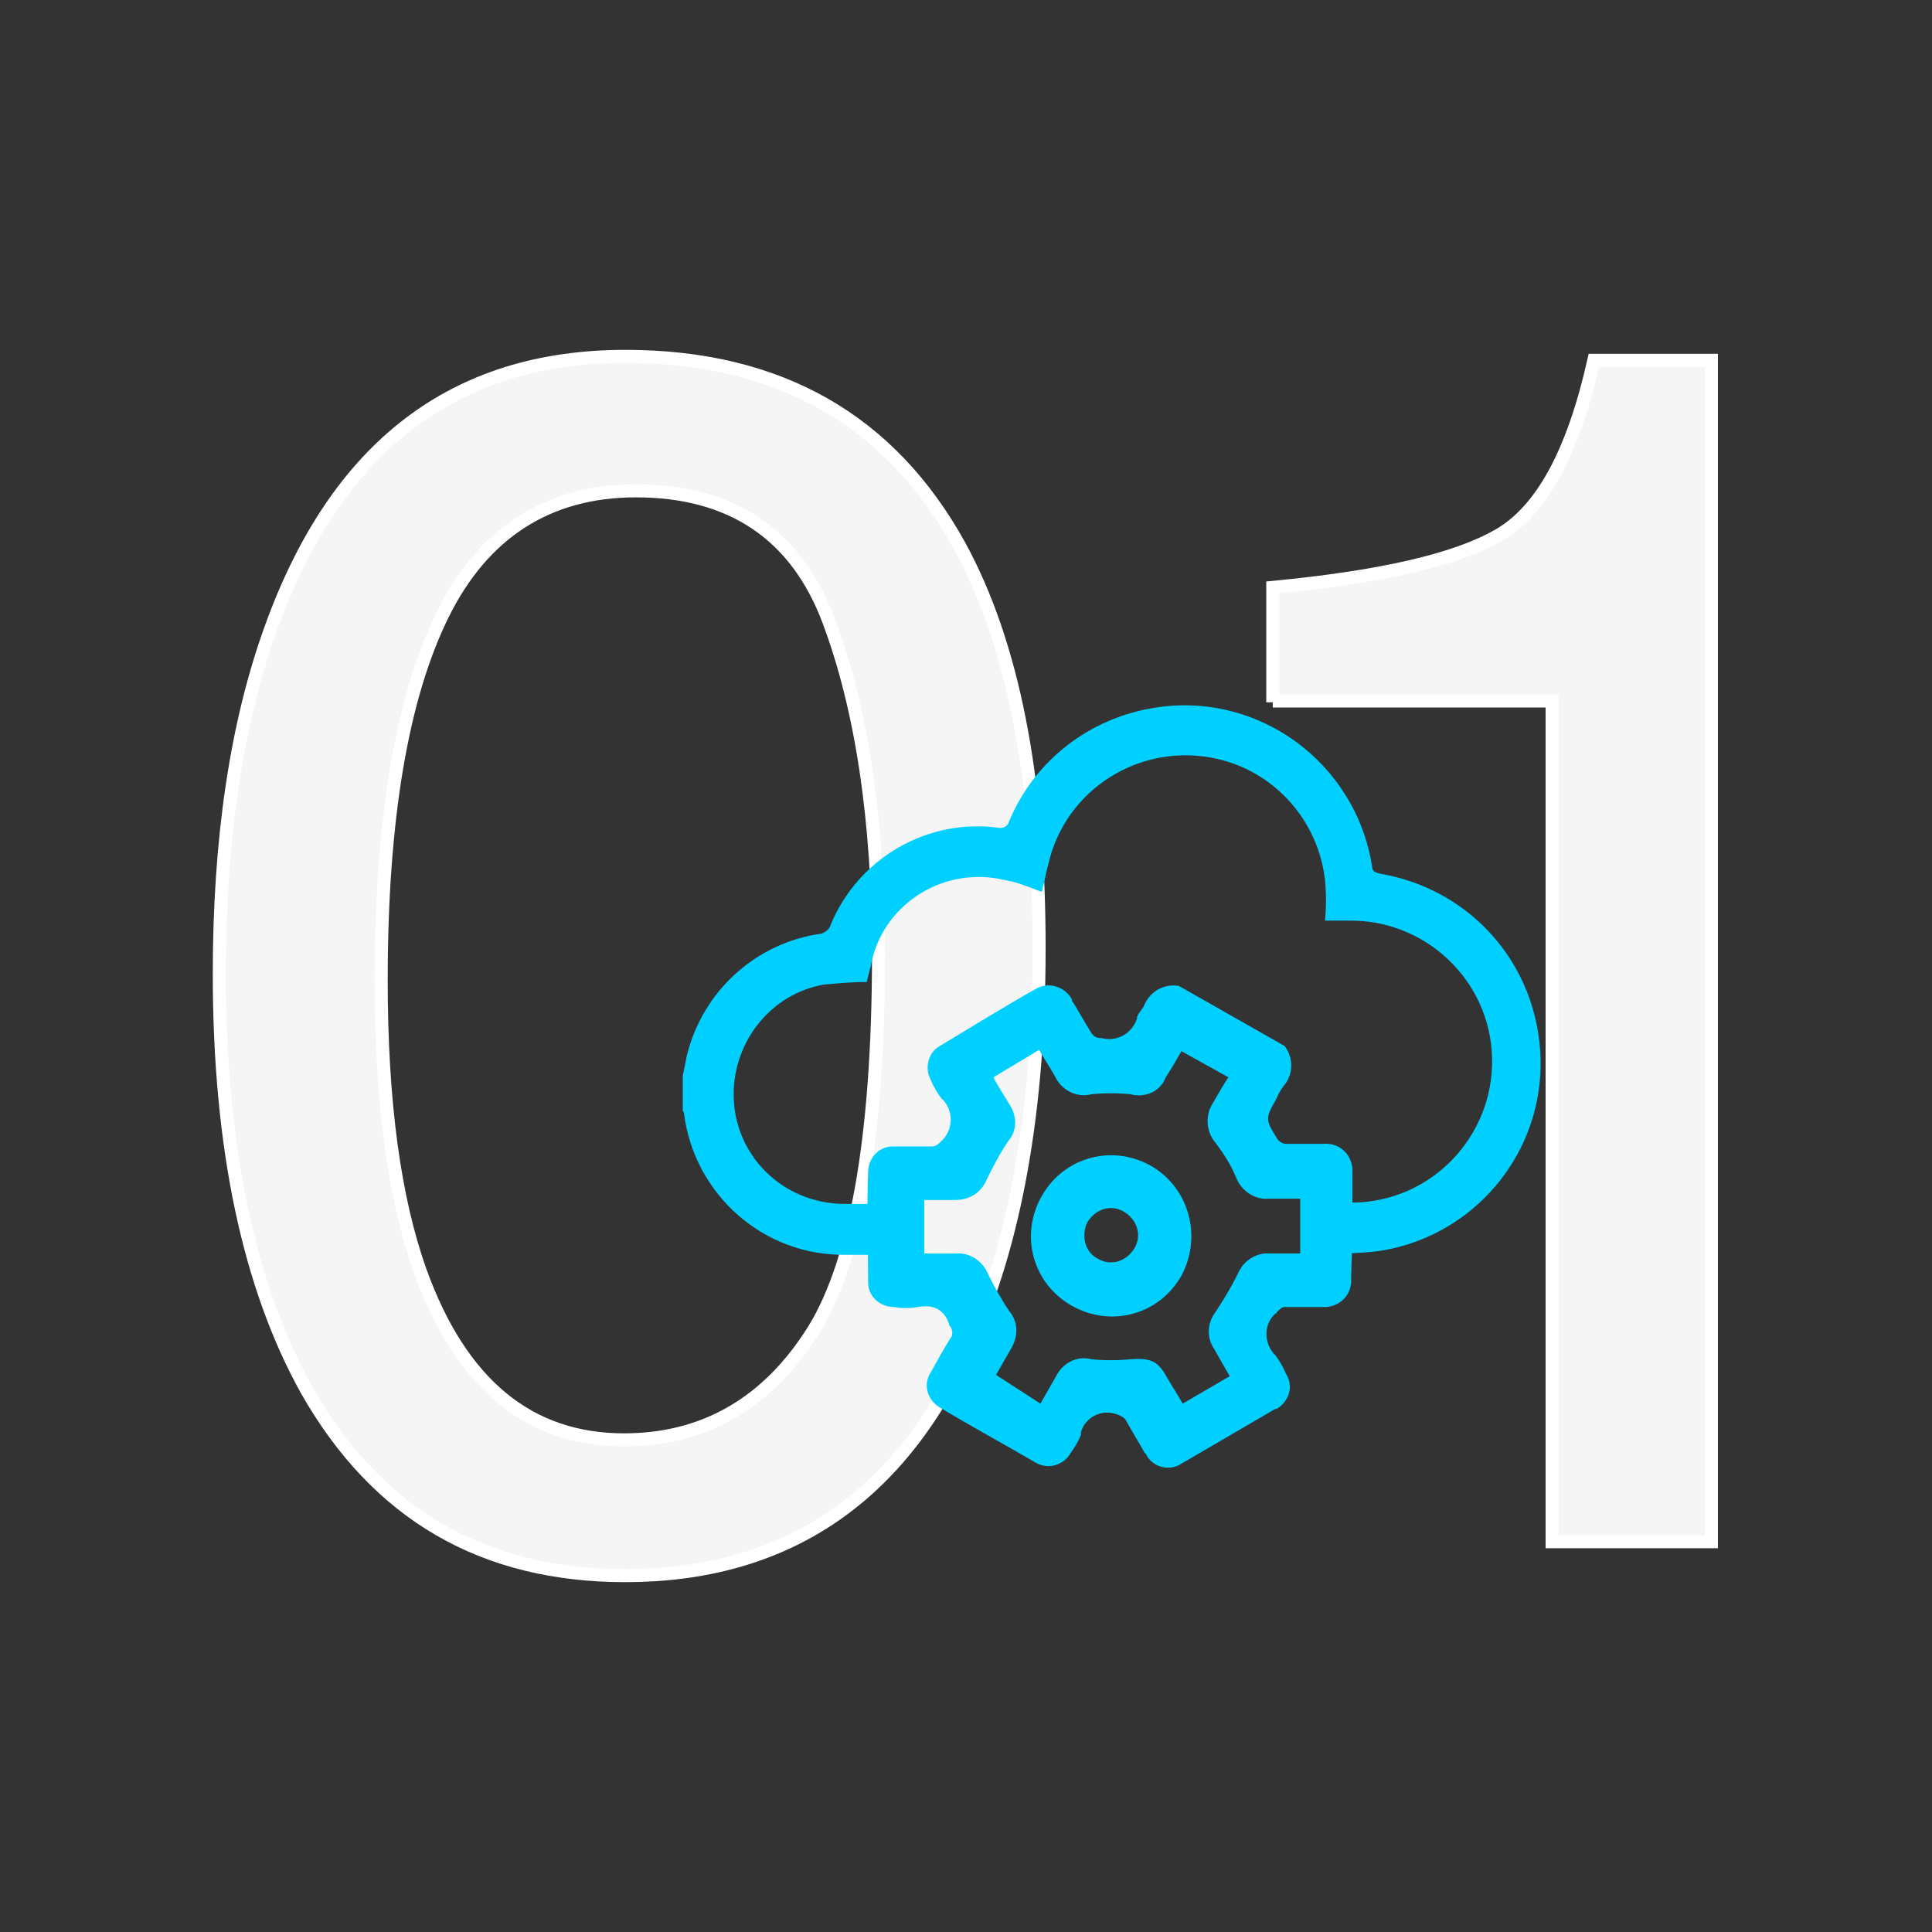 <svg xmlns="http://www.w3.org/2000/svg" xmlns:xlink="http://www.w3.org/1999/xlink" id="Layer_1" x="0px" y="0px" viewBox="0 0 148 148" style="enable-background:new 0 0 148 148;" xml:space="preserve"><rect x="0" y="0" width="148" height="148" fill="#333333" stroke="none"/><style type="text/css">	.st0{enable-background:new    ;}	.st1{fill:#F5F5F5;}	.st2{fill:none;stroke:#FFFFFF;}	.st3{fill:#00D0FF;}</style><g id="Group_124" transform="translate(-600 -1600)">	<g class="st0">		<path class="st1" d="M673.5,1641.8c4.1,7.5,6.1,17.8,6.1,30.8c0,12.4-1.8,22.6-5.5,30.7c-5.3,11.6-14.1,17.4-26.2,17.4   c-10.9,0-19-4.7-24.4-14.2c-4.4-7.9-6.7-18.5-6.7-31.9c0-10.3,1.3-19.2,4-26.6c5-13.8,14-20.7,27.1-20.7   C659.7,1627.3,668.2,1632.2,673.5,1641.8z M662,1702.4c3.5-5.2,5.3-15,5.3-29.3c0-10.3-1.3-18.8-3.8-25.5s-7.5-10-14.8-10   c-6.7,0-11.7,3.2-14.8,9.5s-4.7,15.6-4.7,28c0,9.3,1,16.7,3,22.3c3.1,8.6,8.3,12.9,15.6,12.9   C653.7,1710.3,658.5,1707.7,662,1702.4z"></path>		<path class="st1" d="M697.5,1653.8v-8.8c8.3-0.8,14-2.1,17.3-4s5.7-6.3,7.3-13.4h9v90.5h-12.2v-64.4h-21.4V1653.8z"></path>	</g>	<g class="st0">		<path class="st2" d="M673.5,1641.8c4.1,7.5,6.1,17.8,6.1,30.8c0,12.4-1.8,22.6-5.5,30.7c-5.3,11.6-14.1,17.4-26.2,17.4   c-10.9,0-19-4.7-24.4-14.2c-4.4-7.9-6.7-18.5-6.7-31.9c0-10.3,1.3-19.2,4-26.6c5-13.8,14-20.7,27.1-20.7   C659.7,1627.3,668.2,1632.2,673.5,1641.8z M662,1702.4c3.5-5.2,5.3-15,5.3-29.3c0-10.3-1.3-18.8-3.8-25.5s-7.5-10-14.8-10   c-6.7,0-11.7,3.2-14.8,9.5s-4.7,15.6-4.7,28c0,9.3,1,16.7,3,22.3c3.1,8.6,8.3,12.9,15.6,12.9   C653.7,1710.3,658.5,1707.7,662,1702.4z"></path>		<path class="st2" d="M697.5,1653.8v-8.8c8.3-0.8,14-2.1,17.3-4s5.7-6.3,7.3-13.4h9v90.5h-12.2v-64.4h-21.4V1653.8z"></path>	</g>	<g id="Group_101" transform="translate(641.101 1636.824)">		<g id="Group_95" transform="translate(0 0)">			<path id="Path_84" class="st3" d="M76.8,42.8c-0.8-6.5-5.7-11.6-12.2-12.7C64.2,30,64,29.9,64,29.5c-1.3-8-8.8-13.4-16.7-12.1    c-5,0.8-9.2,4.1-11.1,8.7c-0.1,0.3-0.3,0.5-0.7,0.5c-5.5-0.8-10.9,2.3-13,7.5c-0.1,0.3-0.4,0.5-0.7,0.6c-5,0.7-9.1,4.4-10.3,9.4    c-0.1,0.5-0.2,1-0.3,1.5v2.6c0,0.1,0.1,0.2,0.1,0.3c0.8,6.2,6.1,10.9,12.4,10.8c2.1,0,2.5,0,4.7,0v-3.9c-2.2,0-2.6,0-4.8,0    c-4.7,0-8.5-3.7-8.5-8.4c0-4.1,2.9-7.7,6.9-8.4c1.1-0.1,2.2-0.2,3.3-0.2c0.1-0.5,0.3-1.1,0.4-1.7c1.1-4.5,5.7-7.2,10.2-6.1    c0.2,0,0.3,0.1,0.5,0.1c0.8,0.2,1.5,0.5,2.3,0.8c0.2-0.7,0.3-1.4,0.5-2.1c1.3-5.8,7.1-9.4,12.9-8.1c4.5,1,7.8,4.8,8.3,9.3    c0.1,1,0.1,2.1,0,3.1c0.7,0,1.2,0,1.8,0c5.9-0.1,10.9,4.6,11,10.6c0.1,5.9-4.6,10.9-10.6,11c-1.5,0-1.3,0-2.8,0v3.9    c0.1,0,0.3,0,0.4,0c1.5,0,3,0,4.4-0.2C72.3,57.8,77.8,50.7,76.8,42.8"></path>			<path id="Path_85" class="st3" d="M57.3,43.3c0.7,0.9,0.7,2.2-0.1,3.1c-0.2,0.3-0.4,0.6-0.5,0.9c-0.9,1.6-0.9,1.6,0.1,3.2    c0.2,0.2,0.4,0.3,0.6,0.3c1,0,1.9,0,2.9,0c1.1-0.1,2.1,0.7,2.2,1.9c0,0.1,0,0.3,0,0.4c0,2.7,0,5.3-0.1,8c0.1,1.1-0.7,2.1-1.9,2.2    c-0.1,0-0.2,0-0.4,0c-0.9,0-1.9,0-2.8,0c-0.2,0-0.4,0.2-0.6,0.4c0,0,0,0.1-0.1,0.1c-0.9,0.8-0.9,2.2-0.1,3.1l0.1,0.1    c0.3,0.4,0.6,0.9,0.8,1.4c0.6,0.9,0.3,2.1-0.7,2.7c0,0,0,0-0.1,0c-2.4,1.4-4.8,2.8-7.2,4.2c-0.9,0.6-2.2,0.3-2.7-0.7    c0,0,0-0.1-0.1-0.1c-0.5-0.9-1-1.7-1.5-2.6c-0.2-0.2-0.4-0.3-0.7-0.4c-1.2-0.4-2.4,0.3-2.7,1.4c0,0.1,0,0.1,0,0.2    c-0.2,0.5-0.5,1-0.8,1.4c-0.5,0.9-1.7,1.3-2.7,0.7c-2.4-1.4-4.8-2.7-7.3-4.2c-1-0.6-1.3-1.8-0.7-2.7l0,0c0.5-0.9,1-1.8,1.5-2.6    c0.2-0.2,0.2-0.6,0-0.9c-0.1-0.1-0.1-0.1-0.1-0.2c-0.4-1.2-1.3-1.5-2.4-1.3c-0.6,0.1-1.2,0.1-1.8,0c-1.1,0-2-0.8-2-1.9v-0.1    c0-2.8-0.1-5.5,0-8.3c0-1.1,0.8-2,1.9-2h0.1c1,0,2,0,2.9,0c0.3,0,0.5-0.2,0.7-0.4c0.9-0.8,1-2.3,0.1-3.2L31,47.3    c-0.3-0.4-0.6-0.9-0.8-1.4c-0.5-0.9-0.2-2.1,0.7-2.6c2.5-1.5,4.9-3,7.4-4.4c0.9-0.5,2.1-0.2,2.7,0.8v0.1c0.5,0.8,1,1.7,1.5,2.5    c0.2,0.3,0.4,0.4,0.8,0.4c1.1,0.3,2.3-0.3,2.7-1.5v-0.1c0.1-0.3,0.3-0.5,0.5-0.8c0.4-1.1,1.5-1.8,2.7-1.6L57.3,43.3 M38.6,70.7    c0.4-0.7,0.8-1.4,1.2-2.1c0.5-1,1.6-1.6,2.7-1.3c1,0.1,2,0.1,3,0c1.5-0.1,2.1,0.1,2.8,1.4c0.4,0.7,0.8,1.3,1.2,2l3.6-2.1    c-0.4-0.7-0.8-1.4-1.2-2.1c-0.6-0.9-0.5-2,0.1-2.8c0.6-0.9,1.2-1.9,1.7-2.9c0.4-1,1.4-1.7,2.5-1.6c0.8,0,1.5,0,2.3,0    c0-1.4,0-2.8,0-4.2c-0.8,0-1.6,0-2.4,0c-1.1,0.1-2.1-0.6-2.5-1.6s-1-1.9-1.6-2.7c-0.7-0.8-0.8-2.1-0.2-3c0.4-0.7,0.8-1.4,1.2-2    l-3.6-2c-0.4,0.7-0.8,1.4-1.2,2c-0.4,1.1-1.6,1.6-2.7,1.3c-1-0.1-2-0.1-3,0c-1.1,0.3-2.3-0.3-2.8-1.4c-0.4-0.7-0.8-1.3-1.2-2    L35,45.7c0.4,0.8,0.9,1.5,1.3,2.2c0.5,0.8,0.5,1.9-0.1,2.6c-0.7,1-1.2,2-1.7,3c-0.4,1-1.3,1.6-2.4,1.6c-0.8,0-1.6,0-2.4,0    c0,1.4,0,2.7,0,4.1c0.8,0,1.6,0,2.4,0c1.1-0.1,2.1,0.6,2.5,1.6c0.5,1,1,1.9,1.6,2.8c0.7,0.8,0.7,1.9,0.2,2.8    c-0.4,0.7-0.8,1.4-1.2,2.1L38.6,70.7"></path>		</g>		<path id="Path_86" class="st3" d="M49.4,60.9c-1.7,3-5.4,4-8.4,2.3s-4-5.4-2.3-8.4c1.7-3,5.4-4,8.4-2.3l0,0   C50,54.2,51,57.9,49.4,60.9 M43,59.6c1,0.6,2.2,0.2,2.8-0.8S46,56.6,45,56s-2.2-0.2-2.8,0.8C41.7,57.8,42,59.1,43,59.6"></path>	</g></g></svg>